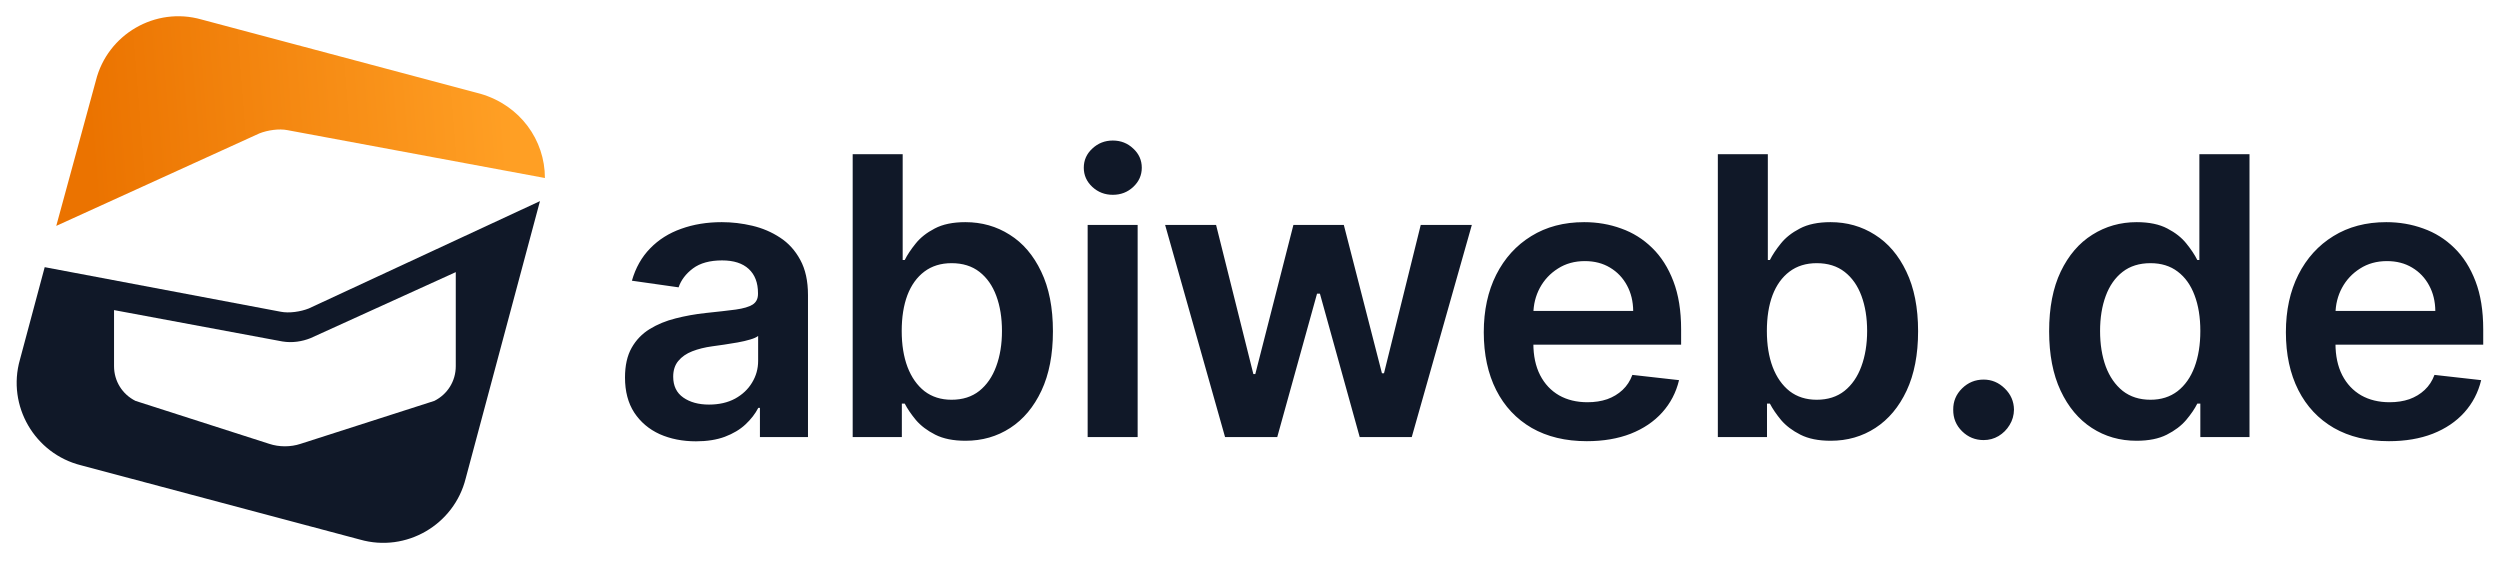 <svg width="1350" height="304" viewBox="0 0 1350 304" fill="none" xmlns="http://www.w3.org/2000/svg">
<path d="M375.832 238.312C368.574 238.312 362.036 237.019 356.219 234.434C350.452 231.799 345.879 227.921 342.498 222.8C339.167 217.68 337.501 211.366 337.501 203.859C337.501 197.396 338.695 192.051 341.081 187.825C343.467 183.599 346.724 180.219 350.85 177.683C354.977 175.148 359.625 173.234 364.795 171.941C370.016 170.599 375.41 169.629 380.978 169.033C387.69 168.337 393.134 167.715 397.31 167.168C401.486 166.572 404.518 165.677 406.408 164.484C408.347 163.241 409.316 161.327 409.316 158.741V158.294C409.316 152.676 407.651 148.326 404.32 145.244C400.989 142.161 396.191 140.62 389.927 140.62C383.315 140.62 378.07 142.062 374.192 144.945C370.364 147.829 367.778 151.234 366.436 155.162L341.23 151.582C343.219 144.622 346.5 138.805 351.074 134.132C355.648 129.409 361.241 125.879 367.853 123.543C374.465 121.156 381.773 119.963 389.778 119.963C395.296 119.963 400.79 120.609 406.259 121.902C411.727 123.195 416.724 125.332 421.248 128.315C425.772 131.249 429.401 135.251 432.136 140.322C434.92 145.393 436.312 151.732 436.312 159.338V236H410.36V220.265H409.465C407.825 223.447 405.513 226.43 402.53 229.214C399.597 231.948 395.893 234.161 391.418 235.851C386.994 237.491 381.798 238.312 375.832 238.312ZM382.842 218.475C388.261 218.475 392.96 217.406 396.937 215.268C400.914 213.081 403.972 210.197 406.109 206.618C408.297 203.038 409.391 199.136 409.391 194.91V181.412C408.545 182.108 407.104 182.754 405.065 183.351C403.077 183.947 400.839 184.469 398.354 184.917C395.868 185.364 393.407 185.762 390.971 186.11C388.535 186.458 386.422 186.756 384.632 187.005C380.605 187.552 377.001 188.447 373.819 189.69C370.637 190.933 368.126 192.673 366.287 194.91C364.447 197.097 363.528 199.931 363.528 203.411C363.528 208.383 365.342 212.136 368.972 214.672C372.601 217.207 377.224 218.475 382.842 218.475ZM460.45 236V83.273H487.446V140.396H488.564C489.956 137.612 491.92 134.654 494.456 131.522C496.991 128.34 500.421 125.631 504.747 123.393C509.072 121.107 514.59 119.963 521.302 119.963C530.152 119.963 538.131 122.225 545.24 126.749C552.399 131.224 558.067 137.861 562.243 146.661C566.469 155.411 568.582 166.149 568.582 178.876C568.582 191.455 566.519 202.143 562.392 210.943C558.266 219.743 552.648 226.455 545.539 231.078C538.429 235.702 530.375 238.013 521.377 238.013C514.814 238.013 509.37 236.92 505.045 234.732C500.72 232.545 497.24 229.91 494.605 226.827C492.019 223.695 490.006 220.737 488.564 217.953H486.998V236H460.45ZM486.924 178.727C486.924 186.135 487.968 192.623 490.056 198.191C492.193 203.759 495.251 208.109 499.228 211.241C503.255 214.324 508.127 215.865 513.845 215.865C519.811 215.865 524.807 214.274 528.834 211.092C532.861 207.861 535.894 203.461 537.932 197.893C540.02 192.275 541.064 185.886 541.064 178.727C541.064 171.618 540.045 165.304 538.007 159.786C535.968 154.267 532.936 149.942 528.909 146.81C524.882 143.678 519.86 142.112 513.845 142.112C508.078 142.112 503.181 143.628 499.154 146.661C495.127 149.693 492.069 153.944 489.981 159.413C487.943 164.881 486.924 171.32 486.924 178.727ZM587.332 236V121.455H614.328V236H587.332ZM600.905 105.197C596.629 105.197 592.95 103.781 589.868 100.947C586.785 98.063 585.244 94.608 585.244 90.581C585.244 86.504 586.785 83.049 589.868 80.215C592.95 77.332 596.629 75.89 600.905 75.89C605.23 75.89 608.909 77.332 611.941 80.215C615.024 83.049 616.565 86.504 616.565 90.581C616.565 94.608 615.024 98.063 611.941 100.947C608.909 103.781 605.23 105.197 600.905 105.197ZM661.528 236L629.163 121.455H656.681L676.815 201.994H677.86L698.442 121.455H725.661L746.244 201.547H747.362L767.199 121.455H794.791L762.352 236H734.237L712.76 158.592H711.194L689.717 236H661.528ZM856.869 238.237C845.384 238.237 835.466 235.851 827.114 231.078C818.811 226.256 812.423 219.445 807.948 210.645C803.474 201.795 801.237 191.38 801.237 179.398C801.237 167.616 803.474 157.275 807.948 148.376C812.473 139.427 818.786 132.467 826.89 127.495C834.994 122.474 844.514 119.963 855.452 119.963C862.512 119.963 869.174 121.107 875.438 123.393C881.752 125.631 887.32 129.111 892.142 133.834C897.014 138.557 900.843 144.572 903.627 151.881C906.411 159.139 907.803 167.79 907.803 177.832V186.11H813.914V167.914H881.926C881.876 162.744 880.757 158.145 878.57 154.118C876.382 150.041 873.325 146.835 869.397 144.498C865.519 142.161 860.995 140.993 855.825 140.993C850.306 140.993 845.459 142.335 841.283 145.02C837.107 147.655 833.85 151.135 831.514 155.46C829.227 159.736 828.058 164.434 828.009 169.555V185.439C828.009 192.101 829.227 197.818 831.663 202.591C834.099 207.314 837.505 210.943 841.88 213.479C846.255 215.964 851.375 217.207 857.242 217.207C861.169 217.207 864.724 216.661 867.906 215.567C871.088 214.423 873.847 212.758 876.183 210.57C878.52 208.383 880.285 205.673 881.478 202.442L906.684 205.276C905.093 211.937 902.061 217.754 897.586 222.726C893.161 227.648 887.494 231.476 880.583 234.21C873.673 236.895 865.768 238.237 856.869 238.237ZM927.634 236V83.273H954.63V140.396H955.749C957.141 137.612 959.104 134.654 961.64 131.522C964.175 128.34 967.606 125.631 971.931 123.393C976.256 121.107 981.775 119.963 988.487 119.963C997.336 119.963 1005.32 122.225 1012.42 126.749C1019.58 131.224 1025.25 137.861 1029.43 146.661C1033.65 155.411 1035.77 166.149 1035.77 178.876C1035.77 191.455 1033.7 202.143 1029.58 210.943C1025.45 219.743 1019.83 226.455 1012.72 231.078C1005.61 235.702 997.56 238.013 988.561 238.013C981.999 238.013 976.555 236.92 972.229 234.732C967.904 232.545 964.424 229.91 961.789 226.827C959.204 223.695 957.19 220.737 955.749 217.953H954.183V236H927.634ZM954.108 178.727C954.108 186.135 955.152 192.623 957.24 198.191C959.378 203.759 962.435 208.109 966.413 211.241C970.44 214.324 975.312 215.865 981.029 215.865C986.995 215.865 991.991 214.274 996.018 211.092C1000.05 207.861 1003.08 203.461 1005.12 197.893C1007.2 192.275 1008.25 185.886 1008.25 178.727C1008.25 171.618 1007.23 165.304 1005.19 159.786C1003.15 154.267 1000.12 149.942 996.093 146.81C992.066 143.678 987.045 142.112 981.029 142.112C975.262 142.112 970.365 143.628 966.338 146.661C962.311 149.693 959.254 153.944 957.165 159.413C955.127 164.881 954.108 171.32 954.108 178.727ZM1071.15 237.641C1066.62 237.641 1062.74 236.05 1059.51 232.868C1056.28 229.686 1054.69 225.808 1054.74 221.234C1054.69 216.76 1056.28 212.932 1059.51 209.75C1062.74 206.568 1066.62 204.977 1071.15 204.977C1075.52 204.977 1079.32 206.568 1082.56 209.75C1085.84 212.932 1087.5 216.76 1087.55 221.234C1087.5 224.267 1086.71 227.026 1085.17 229.512C1083.67 231.998 1081.69 233.987 1079.2 235.478C1076.76 236.92 1074.08 237.641 1071.15 237.641ZM1153.73 238.013C1144.73 238.013 1136.68 235.702 1129.57 231.078C1122.46 226.455 1116.84 219.743 1112.72 210.943C1108.59 202.143 1106.53 191.455 1106.53 178.876C1106.53 166.149 1108.61 155.411 1112.79 146.661C1117.02 137.861 1122.71 131.224 1129.87 126.749C1137.03 122.225 1145.01 119.963 1153.81 119.963C1160.52 119.963 1166.04 121.107 1170.36 123.393C1174.69 125.631 1178.12 128.34 1180.65 131.522C1183.19 134.654 1185.15 137.612 1186.54 140.396H1187.66V83.273H1214.73V236H1188.18V217.953H1186.54C1185.15 220.737 1183.14 223.695 1180.5 226.827C1177.87 229.91 1174.39 232.545 1170.06 234.732C1165.74 236.92 1160.29 238.013 1153.73 238.013ZM1161.26 215.865C1166.98 215.865 1171.85 214.324 1175.88 211.241C1179.91 208.109 1182.96 203.759 1185.05 198.191C1187.14 192.623 1188.18 186.135 1188.18 178.727C1188.18 171.32 1187.14 164.881 1185.05 159.413C1183.01 153.944 1179.98 149.693 1175.95 146.661C1171.98 143.628 1167.08 142.112 1161.26 142.112C1155.25 142.112 1150.23 143.678 1146.2 146.81C1142.17 149.942 1139.14 154.267 1137.1 159.786C1135.06 165.304 1134.04 171.618 1134.04 178.727C1134.04 185.886 1135.06 192.275 1137.1 197.893C1139.19 203.461 1142.25 207.861 1146.27 211.092C1150.35 214.274 1155.35 215.865 1161.26 215.865ZM1290.01 238.237C1278.53 238.237 1268.61 235.851 1260.26 231.078C1251.95 226.256 1245.56 219.445 1241.09 210.645C1236.62 201.795 1234.38 191.38 1234.38 179.398C1234.38 167.616 1236.62 157.275 1241.09 148.376C1245.61 139.427 1251.93 132.467 1260.03 127.495C1268.14 122.474 1277.66 119.963 1288.59 119.963C1295.65 119.963 1302.31 121.107 1308.58 123.393C1314.89 125.631 1320.46 129.111 1325.28 133.834C1330.16 138.557 1333.98 144.572 1336.77 151.881C1339.55 159.139 1340.94 167.79 1340.94 177.832V186.11H1247.06V167.914H1315.07C1315.02 162.744 1313.9 158.145 1311.71 154.118C1309.52 150.041 1306.47 146.835 1302.54 144.498C1298.66 142.161 1294.14 140.993 1288.97 140.993C1283.45 140.993 1278.6 142.335 1274.42 145.02C1270.25 147.655 1266.99 151.135 1264.66 155.46C1262.37 159.736 1261.2 164.434 1261.15 169.555V185.439C1261.15 192.101 1262.37 197.818 1264.8 202.591C1267.24 207.314 1270.65 210.943 1275.02 213.479C1279.4 215.964 1284.52 217.207 1290.38 217.207C1294.31 217.207 1297.87 216.661 1301.05 215.567C1304.23 214.423 1306.99 212.758 1309.32 210.57C1311.66 208.383 1313.43 205.673 1314.62 202.442L1339.83 205.276C1338.23 211.937 1335.2 217.754 1330.73 222.726C1326.3 227.648 1320.64 231.476 1313.72 234.21C1306.81 236.895 1298.91 238.237 1290.01 238.237Z" fill="#101828"/>
<path d="M166.774 166.559C162.317 168.342 156.077 169.234 151.619 168.342L24.139 144.27L10.767 194.197C3.635 219.161 18.79 245.016 43.751 251.257L194.41 291.377C219.371 298.509 245.224 283.353 251.464 258.389L291.58 108.608L166.774 166.559ZM246.115 197.764C246.115 205.788 241.658 212.92 234.526 216.486L162.317 239.667C156.968 241.45 150.728 241.45 145.379 239.667L73.17 216.486C66.038 212.92 61.581 205.788 61.581 197.764V167.451L152.511 184.39C157.86 185.282 163.208 184.39 167.666 182.607L246.115 146.945V197.764Z" fill="#101828"/>
<path d="M140.031 72.054C144.488 70.271 150.729 69.379 155.186 70.271L294.256 96.126C294.256 75.62 280.884 56.898 259.488 50.657L108.829 10.537C83.868 3.404 58.016 18.561 51.775 43.524L30.38 121.981L140.031 72.054Z" fill="url(#paint0_linear_404_236)"/>
<defs>
<linearGradient id="paint0_linear_404_236" x1="50.101" y1="96.537" x2="274.101" y2="78.537" gradientUnits="userSpaceOnUse">
<stop stop-color="#EB7300"/>
<stop offset="1" stop-color="#FF9F24"/>
</linearGradient>
</defs>
</svg>
